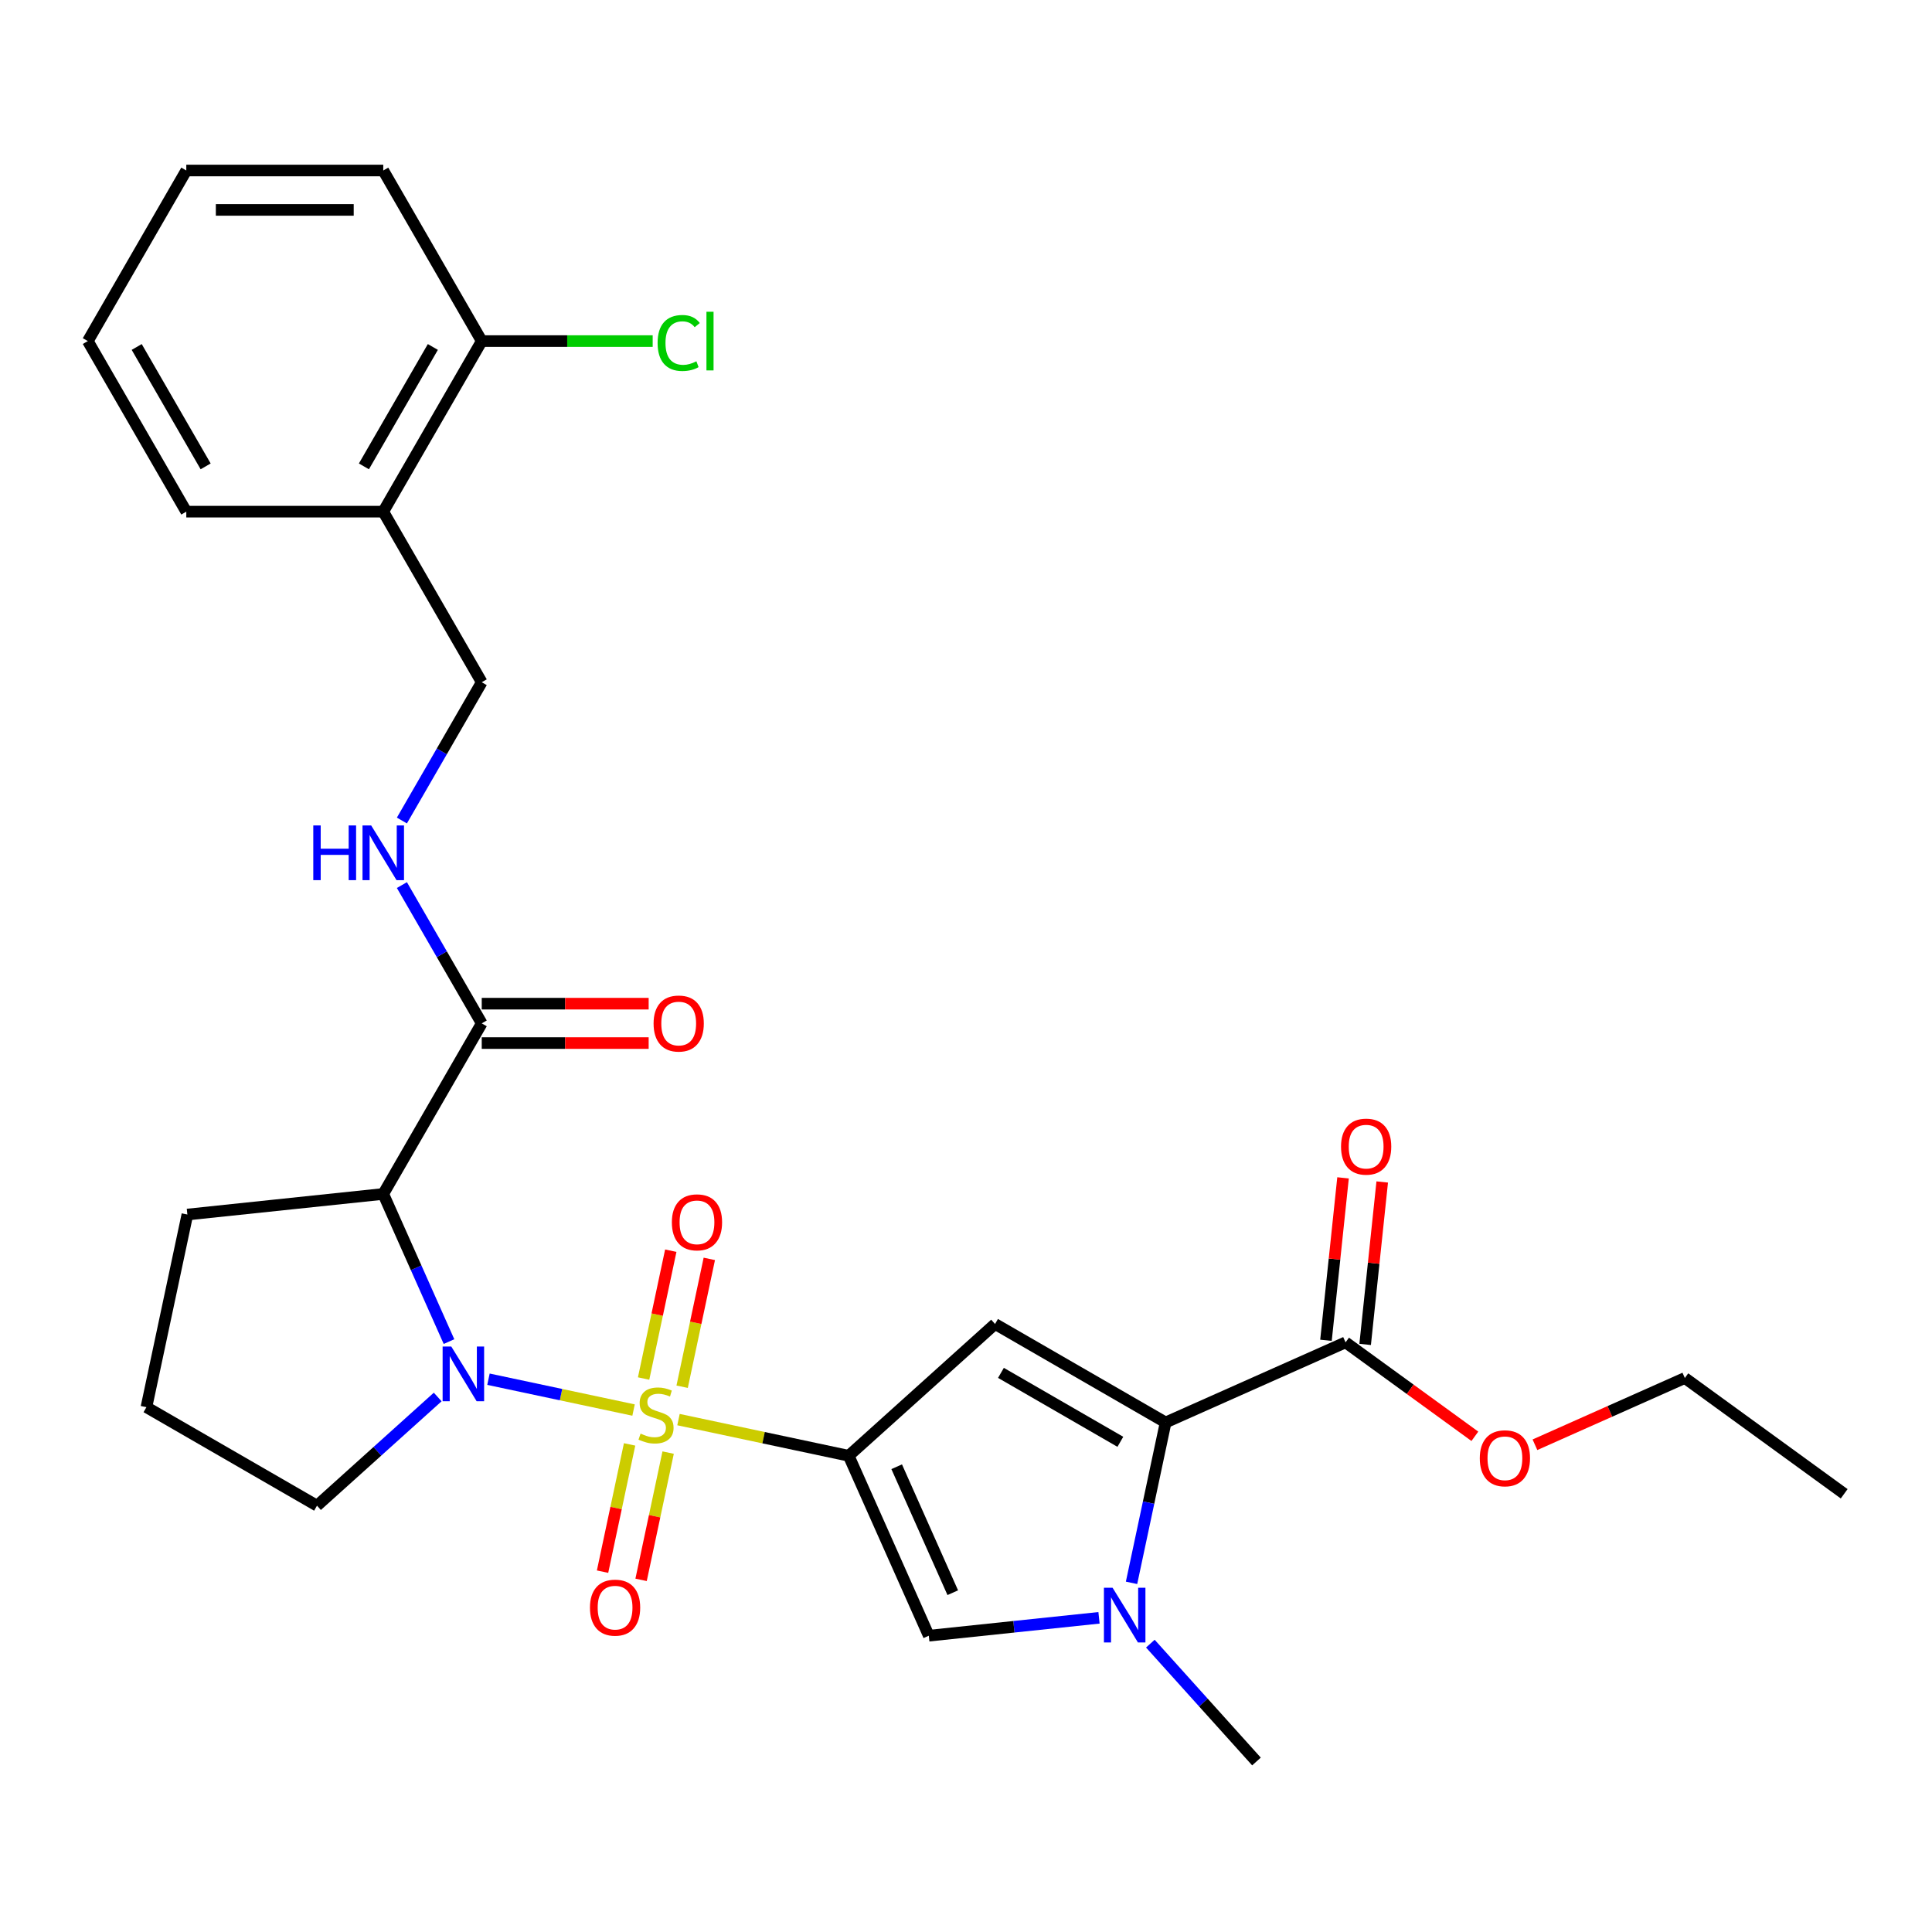 <?xml version='1.0' encoding='iso-8859-1'?>
<svg version='1.1' baseProfile='full'
              xmlns='http://www.w3.org/2000/svg'
                      xmlns:rdkit='http://www.rdkit.org/xml'
                      xmlns:xlink='http://www.w3.org/1999/xlink'
                  xml:space='preserve'
width='1000px' height='1000px' viewBox='0 0 1000 1000'>
<!-- END OF HEADER -->
<rect style='opacity:1.0;fill:#FFFFFF;stroke:none' width='1000' height='1000' x='0' y='0'> </rect>
<path class='bond-0' d='M 351.187,734.784 L 395.232,744.146' style='fill:none;fill-rule:evenodd;stroke:#CCCC00;stroke-width:6px;stroke-linecap:butt;stroke-linejoin:miter;stroke-opacity:1' />
<path class='bond-0' d='M 395.232,744.146 L 439.277,753.508' style='fill:none;fill-rule:evenodd;stroke:#000000;stroke-width:6px;stroke-linecap:butt;stroke-linejoin:miter;stroke-opacity:1' />
<path class='bond-1' d='M 327.93,729.841 L 290.381,721.859' style='fill:none;fill-rule:evenodd;stroke:#CCCC00;stroke-width:6px;stroke-linecap:butt;stroke-linejoin:miter;stroke-opacity:1' />
<path class='bond-1' d='M 290.381,721.859 L 252.831,713.878' style='fill:none;fill-rule:evenodd;stroke:#0000FF;stroke-width:6px;stroke-linecap:butt;stroke-linejoin:miter;stroke-opacity:1' />
<path class='bond-9' d='M 353.074,717.764 L 360.106,684.68' style='fill:none;fill-rule:evenodd;stroke:#CCCC00;stroke-width:6px;stroke-linecap:butt;stroke-linejoin:miter;stroke-opacity:1' />
<path class='bond-9' d='M 360.106,684.68 L 367.138,651.596' style='fill:none;fill-rule:evenodd;stroke:#FF0000;stroke-width:6px;stroke-linecap:butt;stroke-linejoin:miter;stroke-opacity:1' />
<path class='bond-9' d='M 333.13,713.524 L 340.162,680.441' style='fill:none;fill-rule:evenodd;stroke:#CCCC00;stroke-width:6px;stroke-linecap:butt;stroke-linejoin:miter;stroke-opacity:1' />
<path class='bond-9' d='M 340.162,680.441 L 347.194,647.357' style='fill:none;fill-rule:evenodd;stroke:#FF0000;stroke-width:6px;stroke-linecap:butt;stroke-linejoin:miter;stroke-opacity:1' />
<path class='bond-10' d='M 325.882,747.622 L 318.882,780.555' style='fill:none;fill-rule:evenodd;stroke:#CCCC00;stroke-width:6px;stroke-linecap:butt;stroke-linejoin:miter;stroke-opacity:1' />
<path class='bond-10' d='M 318.882,780.555 L 311.882,813.489' style='fill:none;fill-rule:evenodd;stroke:#FF0000;stroke-width:6px;stroke-linecap:butt;stroke-linejoin:miter;stroke-opacity:1' />
<path class='bond-10' d='M 345.826,751.861 L 338.826,784.794' style='fill:none;fill-rule:evenodd;stroke:#CCCC00;stroke-width:6px;stroke-linecap:butt;stroke-linejoin:miter;stroke-opacity:1' />
<path class='bond-10' d='M 338.826,784.794 L 331.825,817.728' style='fill:none;fill-rule:evenodd;stroke:#FF0000;stroke-width:6px;stroke-linecap:butt;stroke-linejoin:miter;stroke-opacity:1' />
<path class='bond-2' d='M 439.277,753.508 L 515.038,685.293' style='fill:none;fill-rule:evenodd;stroke:#000000;stroke-width:6px;stroke-linecap:butt;stroke-linejoin:miter;stroke-opacity:1' />
<path class='bond-6' d='M 439.277,753.508 L 480.743,846.641' style='fill:none;fill-rule:evenodd;stroke:#000000;stroke-width:6px;stroke-linecap:butt;stroke-linejoin:miter;stroke-opacity:1' />
<path class='bond-6' d='M 464.124,759.185 L 493.15,824.378' style='fill:none;fill-rule:evenodd;stroke:#000000;stroke-width:6px;stroke-linecap:butt;stroke-linejoin:miter;stroke-opacity:1' />
<path class='bond-5' d='M 232.401,694.408 L 215.388,656.196' style='fill:none;fill-rule:evenodd;stroke:#0000FF;stroke-width:6px;stroke-linecap:butt;stroke-linejoin:miter;stroke-opacity:1' />
<path class='bond-5' d='M 215.388,656.196 L 198.374,617.984' style='fill:none;fill-rule:evenodd;stroke:#000000;stroke-width:6px;stroke-linecap:butt;stroke-linejoin:miter;stroke-opacity:1' />
<path class='bond-17' d='M 226.551,723.082 L 195.315,751.207' style='fill:none;fill-rule:evenodd;stroke:#0000FF;stroke-width:6px;stroke-linecap:butt;stroke-linejoin:miter;stroke-opacity:1' />
<path class='bond-17' d='M 195.315,751.207 L 164.079,779.332' style='fill:none;fill-rule:evenodd;stroke:#000000;stroke-width:6px;stroke-linecap:butt;stroke-linejoin:miter;stroke-opacity:1' />
<path class='bond-3' d='M 515.038,685.293 L 603.327,736.266' style='fill:none;fill-rule:evenodd;stroke:#000000;stroke-width:6px;stroke-linecap:butt;stroke-linejoin:miter;stroke-opacity:1' />
<path class='bond-3' d='M 518.087,710.597 L 579.889,746.278' style='fill:none;fill-rule:evenodd;stroke:#000000;stroke-width:6px;stroke-linecap:butt;stroke-linejoin:miter;stroke-opacity:1' />
<path class='bond-8' d='M 603.327,736.266 L 696.46,694.801' style='fill:none;fill-rule:evenodd;stroke:#000000;stroke-width:6px;stroke-linecap:butt;stroke-linejoin:miter;stroke-opacity:1' />
<path class='bond-30' d='M 603.327,736.266 L 594.505,777.771' style='fill:none;fill-rule:evenodd;stroke:#000000;stroke-width:6px;stroke-linecap:butt;stroke-linejoin:miter;stroke-opacity:1' />
<path class='bond-30' d='M 594.505,777.771 L 585.682,819.276' style='fill:none;fill-rule:evenodd;stroke:#0000FF;stroke-width:6px;stroke-linecap:butt;stroke-linejoin:miter;stroke-opacity:1' />
<path class='bond-4' d='M 568.842,837.382 L 524.793,842.011' style='fill:none;fill-rule:evenodd;stroke:#0000FF;stroke-width:6px;stroke-linecap:butt;stroke-linejoin:miter;stroke-opacity:1' />
<path class='bond-4' d='M 524.793,842.011 L 480.743,846.641' style='fill:none;fill-rule:evenodd;stroke:#000000;stroke-width:6px;stroke-linecap:butt;stroke-linejoin:miter;stroke-opacity:1' />
<path class='bond-20' d='M 595.42,850.744 L 622.883,881.245' style='fill:none;fill-rule:evenodd;stroke:#0000FF;stroke-width:6px;stroke-linecap:butt;stroke-linejoin:miter;stroke-opacity:1' />
<path class='bond-20' d='M 622.883,881.245 L 650.346,911.746' style='fill:none;fill-rule:evenodd;stroke:#000000;stroke-width:6px;stroke-linecap:butt;stroke-linejoin:miter;stroke-opacity:1' />
<path class='bond-7' d='M 198.374,617.984 L 249.348,529.696' style='fill:none;fill-rule:evenodd;stroke:#000000;stroke-width:6px;stroke-linecap:butt;stroke-linejoin:miter;stroke-opacity:1' />
<path class='bond-19' d='M 198.374,617.984 L 96.986,628.64' style='fill:none;fill-rule:evenodd;stroke:#000000;stroke-width:6px;stroke-linecap:butt;stroke-linejoin:miter;stroke-opacity:1' />
<path class='bond-11' d='M 249.348,529.696 L 228.684,493.906' style='fill:none;fill-rule:evenodd;stroke:#000000;stroke-width:6px;stroke-linecap:butt;stroke-linejoin:miter;stroke-opacity:1' />
<path class='bond-11' d='M 228.684,493.906 L 208.021,458.116' style='fill:none;fill-rule:evenodd;stroke:#0000FF;stroke-width:6px;stroke-linecap:butt;stroke-linejoin:miter;stroke-opacity:1' />
<path class='bond-14' d='M 249.348,539.89 L 292.547,539.89' style='fill:none;fill-rule:evenodd;stroke:#000000;stroke-width:6px;stroke-linecap:butt;stroke-linejoin:miter;stroke-opacity:1' />
<path class='bond-14' d='M 292.547,539.89 L 335.746,539.89' style='fill:none;fill-rule:evenodd;stroke:#FF0000;stroke-width:6px;stroke-linecap:butt;stroke-linejoin:miter;stroke-opacity:1' />
<path class='bond-14' d='M 249.348,519.501 L 292.547,519.501' style='fill:none;fill-rule:evenodd;stroke:#000000;stroke-width:6px;stroke-linecap:butt;stroke-linejoin:miter;stroke-opacity:1' />
<path class='bond-14' d='M 292.547,519.501 L 335.746,519.501' style='fill:none;fill-rule:evenodd;stroke:#FF0000;stroke-width:6px;stroke-linecap:butt;stroke-linejoin:miter;stroke-opacity:1' />
<path class='bond-15' d='M 706.598,695.866 L 711.017,653.827' style='fill:none;fill-rule:evenodd;stroke:#000000;stroke-width:6px;stroke-linecap:butt;stroke-linejoin:miter;stroke-opacity:1' />
<path class='bond-15' d='M 711.017,653.827 L 715.436,611.787' style='fill:none;fill-rule:evenodd;stroke:#FF0000;stroke-width:6px;stroke-linecap:butt;stroke-linejoin:miter;stroke-opacity:1' />
<path class='bond-15' d='M 686.321,693.735 L 690.739,651.695' style='fill:none;fill-rule:evenodd;stroke:#000000;stroke-width:6px;stroke-linecap:butt;stroke-linejoin:miter;stroke-opacity:1' />
<path class='bond-15' d='M 690.739,651.695 L 695.158,609.656' style='fill:none;fill-rule:evenodd;stroke:#FF0000;stroke-width:6px;stroke-linecap:butt;stroke-linejoin:miter;stroke-opacity:1' />
<path class='bond-18' d='M 696.46,694.801 L 729.924,719.114' style='fill:none;fill-rule:evenodd;stroke:#000000;stroke-width:6px;stroke-linecap:butt;stroke-linejoin:miter;stroke-opacity:1' />
<path class='bond-18' d='M 729.924,719.114 L 763.387,743.427' style='fill:none;fill-rule:evenodd;stroke:#FF0000;stroke-width:6px;stroke-linecap:butt;stroke-linejoin:miter;stroke-opacity:1' />
<path class='bond-13' d='M 208.021,424.699 L 228.684,388.909' style='fill:none;fill-rule:evenodd;stroke:#0000FF;stroke-width:6px;stroke-linecap:butt;stroke-linejoin:miter;stroke-opacity:1' />
<path class='bond-13' d='M 228.684,388.909 L 249.348,353.119' style='fill:none;fill-rule:evenodd;stroke:#000000;stroke-width:6px;stroke-linecap:butt;stroke-linejoin:miter;stroke-opacity:1' />
<path class='bond-12' d='M 198.374,264.831 L 249.348,353.119' style='fill:none;fill-rule:evenodd;stroke:#000000;stroke-width:6px;stroke-linecap:butt;stroke-linejoin:miter;stroke-opacity:1' />
<path class='bond-16' d='M 198.374,264.831 L 249.348,176.542' style='fill:none;fill-rule:evenodd;stroke:#000000;stroke-width:6px;stroke-linecap:butt;stroke-linejoin:miter;stroke-opacity:1' />
<path class='bond-16' d='M 188.363,241.393 L 224.044,179.591' style='fill:none;fill-rule:evenodd;stroke:#000000;stroke-width:6px;stroke-linecap:butt;stroke-linejoin:miter;stroke-opacity:1' />
<path class='bond-23' d='M 198.374,264.831 L 96.428,264.831' style='fill:none;fill-rule:evenodd;stroke:#000000;stroke-width:6px;stroke-linecap:butt;stroke-linejoin:miter;stroke-opacity:1' />
<path class='bond-21' d='M 249.348,176.542 L 293.587,176.542' style='fill:none;fill-rule:evenodd;stroke:#000000;stroke-width:6px;stroke-linecap:butt;stroke-linejoin:miter;stroke-opacity:1' />
<path class='bond-21' d='M 293.587,176.542 L 337.826,176.542' style='fill:none;fill-rule:evenodd;stroke:#00CC00;stroke-width:6px;stroke-linecap:butt;stroke-linejoin:miter;stroke-opacity:1' />
<path class='bond-24' d='M 249.348,176.542 L 198.374,88.254' style='fill:none;fill-rule:evenodd;stroke:#000000;stroke-width:6px;stroke-linecap:butt;stroke-linejoin:miter;stroke-opacity:1' />
<path class='bond-22' d='M 164.079,779.332 L 75.79,728.359' style='fill:none;fill-rule:evenodd;stroke:#000000;stroke-width:6px;stroke-linecap:butt;stroke-linejoin:miter;stroke-opacity:1' />
<path class='bond-25' d='M 794.485,747.801 L 833.277,730.529' style='fill:none;fill-rule:evenodd;stroke:#FF0000;stroke-width:6px;stroke-linecap:butt;stroke-linejoin:miter;stroke-opacity:1' />
<path class='bond-25' d='M 833.277,730.529 L 872.069,713.258' style='fill:none;fill-rule:evenodd;stroke:#000000;stroke-width:6px;stroke-linecap:butt;stroke-linejoin:miter;stroke-opacity:1' />
<path class='bond-29' d='M 96.986,628.64 L 75.79,728.359' style='fill:none;fill-rule:evenodd;stroke:#000000;stroke-width:6px;stroke-linecap:butt;stroke-linejoin:miter;stroke-opacity:1' />
<path class='bond-27' d='M 96.428,264.831 L 45.455,176.542' style='fill:none;fill-rule:evenodd;stroke:#000000;stroke-width:6px;stroke-linecap:butt;stroke-linejoin:miter;stroke-opacity:1' />
<path class='bond-27' d='M 106.44,241.393 L 70.758,179.591' style='fill:none;fill-rule:evenodd;stroke:#000000;stroke-width:6px;stroke-linecap:butt;stroke-linejoin:miter;stroke-opacity:1' />
<path class='bond-31' d='M 198.374,88.254 L 96.428,88.254' style='fill:none;fill-rule:evenodd;stroke:#000000;stroke-width:6px;stroke-linecap:butt;stroke-linejoin:miter;stroke-opacity:1' />
<path class='bond-31' d='M 183.082,108.643 L 111.72,108.643' style='fill:none;fill-rule:evenodd;stroke:#000000;stroke-width:6px;stroke-linecap:butt;stroke-linejoin:miter;stroke-opacity:1' />
<path class='bond-26' d='M 872.069,713.258 L 954.545,773.181' style='fill:none;fill-rule:evenodd;stroke:#000000;stroke-width:6px;stroke-linecap:butt;stroke-linejoin:miter;stroke-opacity:1' />
<path class='bond-28' d='M 45.455,176.542 L 96.428,88.254' style='fill:none;fill-rule:evenodd;stroke:#000000;stroke-width:6px;stroke-linecap:butt;stroke-linejoin:miter;stroke-opacity:1' />
<path  class='atom-0' d='M 331.559 742.033
Q 331.879 742.153, 333.199 742.713
Q 334.519 743.273, 335.959 743.633
Q 337.439 743.953, 338.879 743.953
Q 341.559 743.953, 343.119 742.673
Q 344.679 741.353, 344.679 739.073
Q 344.679 737.513, 343.879 736.553
Q 343.119 735.593, 341.919 735.073
Q 340.719 734.553, 338.719 733.953
Q 336.199 733.193, 334.679 732.473
Q 333.199 731.753, 332.119 730.233
Q 331.079 728.713, 331.079 726.153
Q 331.079 722.593, 333.479 720.393
Q 335.919 718.193, 340.719 718.193
Q 343.999 718.193, 347.719 719.753
L 346.799 722.833
Q 343.399 721.433, 340.839 721.433
Q 338.079 721.433, 336.559 722.593
Q 335.039 723.713, 335.079 725.673
Q 335.079 727.193, 335.839 728.113
Q 336.639 729.033, 337.759 729.553
Q 338.919 730.073, 340.839 730.673
Q 343.399 731.473, 344.919 732.273
Q 346.439 733.073, 347.519 734.713
Q 348.639 736.313, 348.639 739.073
Q 348.639 742.993, 345.999 745.113
Q 343.399 747.193, 339.039 747.193
Q 336.519 747.193, 334.599 746.633
Q 332.719 746.113, 330.479 745.193
L 331.559 742.033
' fill='#CCCC00'/>
<path  class='atom-2' d='M 233.58 696.957
L 242.86 711.957
Q 243.78 713.437, 245.26 716.117
Q 246.74 718.797, 246.82 718.957
L 246.82 696.957
L 250.58 696.957
L 250.58 725.277
L 246.7 725.277
L 236.74 708.877
Q 235.58 706.957, 234.34 704.757
Q 233.14 702.557, 232.78 701.877
L 232.78 725.277
L 229.1 725.277
L 229.1 696.957
L 233.58 696.957
' fill='#0000FF'/>
<path  class='atom-5' d='M 575.871 821.825
L 585.151 836.825
Q 586.071 838.305, 587.551 840.985
Q 589.031 843.665, 589.111 843.825
L 589.111 821.825
L 592.871 821.825
L 592.871 850.145
L 588.991 850.145
L 579.031 833.745
Q 577.871 831.825, 576.631 829.625
Q 575.431 827.425, 575.071 826.745
L 575.071 850.145
L 571.391 850.145
L 571.391 821.825
L 575.871 821.825
' fill='#0000FF'/>
<path  class='atom-10' d='M 347.754 632.674
Q 347.754 625.874, 351.114 622.074
Q 354.474 618.274, 360.754 618.274
Q 367.034 618.274, 370.394 622.074
Q 373.754 625.874, 373.754 632.674
Q 373.754 639.554, 370.354 643.474
Q 366.954 647.354, 360.754 647.354
Q 354.514 647.354, 351.114 643.474
Q 347.754 639.594, 347.754 632.674
M 360.754 644.154
Q 365.074 644.154, 367.394 641.274
Q 369.754 638.354, 369.754 632.674
Q 369.754 627.114, 367.394 624.314
Q 365.074 621.474, 360.754 621.474
Q 356.434 621.474, 354.074 624.274
Q 351.754 627.074, 351.754 632.674
Q 351.754 638.394, 354.074 641.274
Q 356.434 644.154, 360.754 644.154
' fill='#FF0000'/>
<path  class='atom-11' d='M 305.363 832.111
Q 305.363 825.311, 308.723 821.511
Q 312.083 817.711, 318.363 817.711
Q 324.643 817.711, 328.003 821.511
Q 331.363 825.311, 331.363 832.111
Q 331.363 838.991, 327.963 842.911
Q 324.563 846.791, 318.363 846.791
Q 312.123 846.791, 308.723 842.911
Q 305.363 839.031, 305.363 832.111
M 318.363 843.591
Q 322.683 843.591, 325.003 840.711
Q 327.363 837.791, 327.363 832.111
Q 327.363 826.551, 325.003 823.751
Q 322.683 820.911, 318.363 820.911
Q 314.043 820.911, 311.683 823.711
Q 309.363 826.511, 309.363 832.111
Q 309.363 837.831, 311.683 840.711
Q 314.043 843.591, 318.363 843.591
' fill='#FF0000'/>
<path  class='atom-12' d='M 162.154 427.247
L 165.994 427.247
L 165.994 439.287
L 180.474 439.287
L 180.474 427.247
L 184.314 427.247
L 184.314 455.567
L 180.474 455.567
L 180.474 442.487
L 165.994 442.487
L 165.994 455.567
L 162.154 455.567
L 162.154 427.247
' fill='#0000FF'/>
<path  class='atom-12' d='M 192.114 427.247
L 201.394 442.247
Q 202.314 443.727, 203.794 446.407
Q 205.274 449.087, 205.354 449.247
L 205.354 427.247
L 209.114 427.247
L 209.114 455.567
L 205.234 455.567
L 195.274 439.167
Q 194.114 437.247, 192.874 435.047
Q 191.674 432.847, 191.314 432.167
L 191.314 455.567
L 187.634 455.567
L 187.634 427.247
L 192.114 427.247
' fill='#0000FF'/>
<path  class='atom-15' d='M 338.294 529.776
Q 338.294 522.976, 341.654 519.176
Q 345.014 515.376, 351.294 515.376
Q 357.574 515.376, 360.934 519.176
Q 364.294 522.976, 364.294 529.776
Q 364.294 536.656, 360.894 540.576
Q 357.494 544.456, 351.294 544.456
Q 345.054 544.456, 341.654 540.576
Q 338.294 536.696, 338.294 529.776
M 351.294 541.256
Q 355.614 541.256, 357.934 538.376
Q 360.294 535.456, 360.294 529.776
Q 360.294 524.216, 357.934 521.416
Q 355.614 518.576, 351.294 518.576
Q 346.974 518.576, 344.614 521.376
Q 342.294 524.176, 342.294 529.776
Q 342.294 535.496, 344.614 538.376
Q 346.974 541.256, 351.294 541.256
' fill='#FF0000'/>
<path  class='atom-16' d='M 694.116 593.493
Q 694.116 586.693, 697.476 582.893
Q 700.836 579.093, 707.116 579.093
Q 713.396 579.093, 716.756 582.893
Q 720.116 586.693, 720.116 593.493
Q 720.116 600.373, 716.716 604.293
Q 713.316 608.173, 707.116 608.173
Q 700.876 608.173, 697.476 604.293
Q 694.116 600.413, 694.116 593.493
M 707.116 604.973
Q 711.436 604.973, 713.756 602.093
Q 716.116 599.173, 716.116 593.493
Q 716.116 587.933, 713.756 585.133
Q 711.436 582.293, 707.116 582.293
Q 702.796 582.293, 700.436 585.093
Q 698.116 587.893, 698.116 593.493
Q 698.116 599.213, 700.436 602.093
Q 702.796 604.973, 707.116 604.973
' fill='#FF0000'/>
<path  class='atom-19' d='M 765.936 754.803
Q 765.936 748.003, 769.296 744.203
Q 772.656 740.403, 778.936 740.403
Q 785.216 740.403, 788.576 744.203
Q 791.936 748.003, 791.936 754.803
Q 791.936 761.683, 788.536 765.603
Q 785.136 769.483, 778.936 769.483
Q 772.696 769.483, 769.296 765.603
Q 765.936 761.723, 765.936 754.803
M 778.936 766.283
Q 783.256 766.283, 785.576 763.403
Q 787.936 760.483, 787.936 754.803
Q 787.936 749.243, 785.576 746.443
Q 783.256 743.603, 778.936 743.603
Q 774.616 743.603, 772.256 746.403
Q 769.936 749.203, 769.936 754.803
Q 769.936 760.523, 772.256 763.403
Q 774.616 766.283, 778.936 766.283
' fill='#FF0000'/>
<path  class='atom-22' d='M 340.374 177.522
Q 340.374 170.482, 343.654 166.802
Q 346.974 163.082, 353.254 163.082
Q 359.094 163.082, 362.214 167.202
L 359.574 169.362
Q 357.294 166.362, 353.254 166.362
Q 348.974 166.362, 346.694 169.242
Q 344.454 172.082, 344.454 177.522
Q 344.454 183.122, 346.774 186.002
Q 349.134 188.882, 353.694 188.882
Q 356.814 188.882, 360.454 187.002
L 361.574 190.002
Q 360.094 190.962, 357.854 191.522
Q 355.614 192.082, 353.134 192.082
Q 346.974 192.082, 343.654 188.322
Q 340.374 184.562, 340.374 177.522
' fill='#00CC00'/>
<path  class='atom-22' d='M 365.654 161.362
L 369.334 161.362
L 369.334 191.722
L 365.654 191.722
L 365.654 161.362
' fill='#00CC00'/>
</svg>
